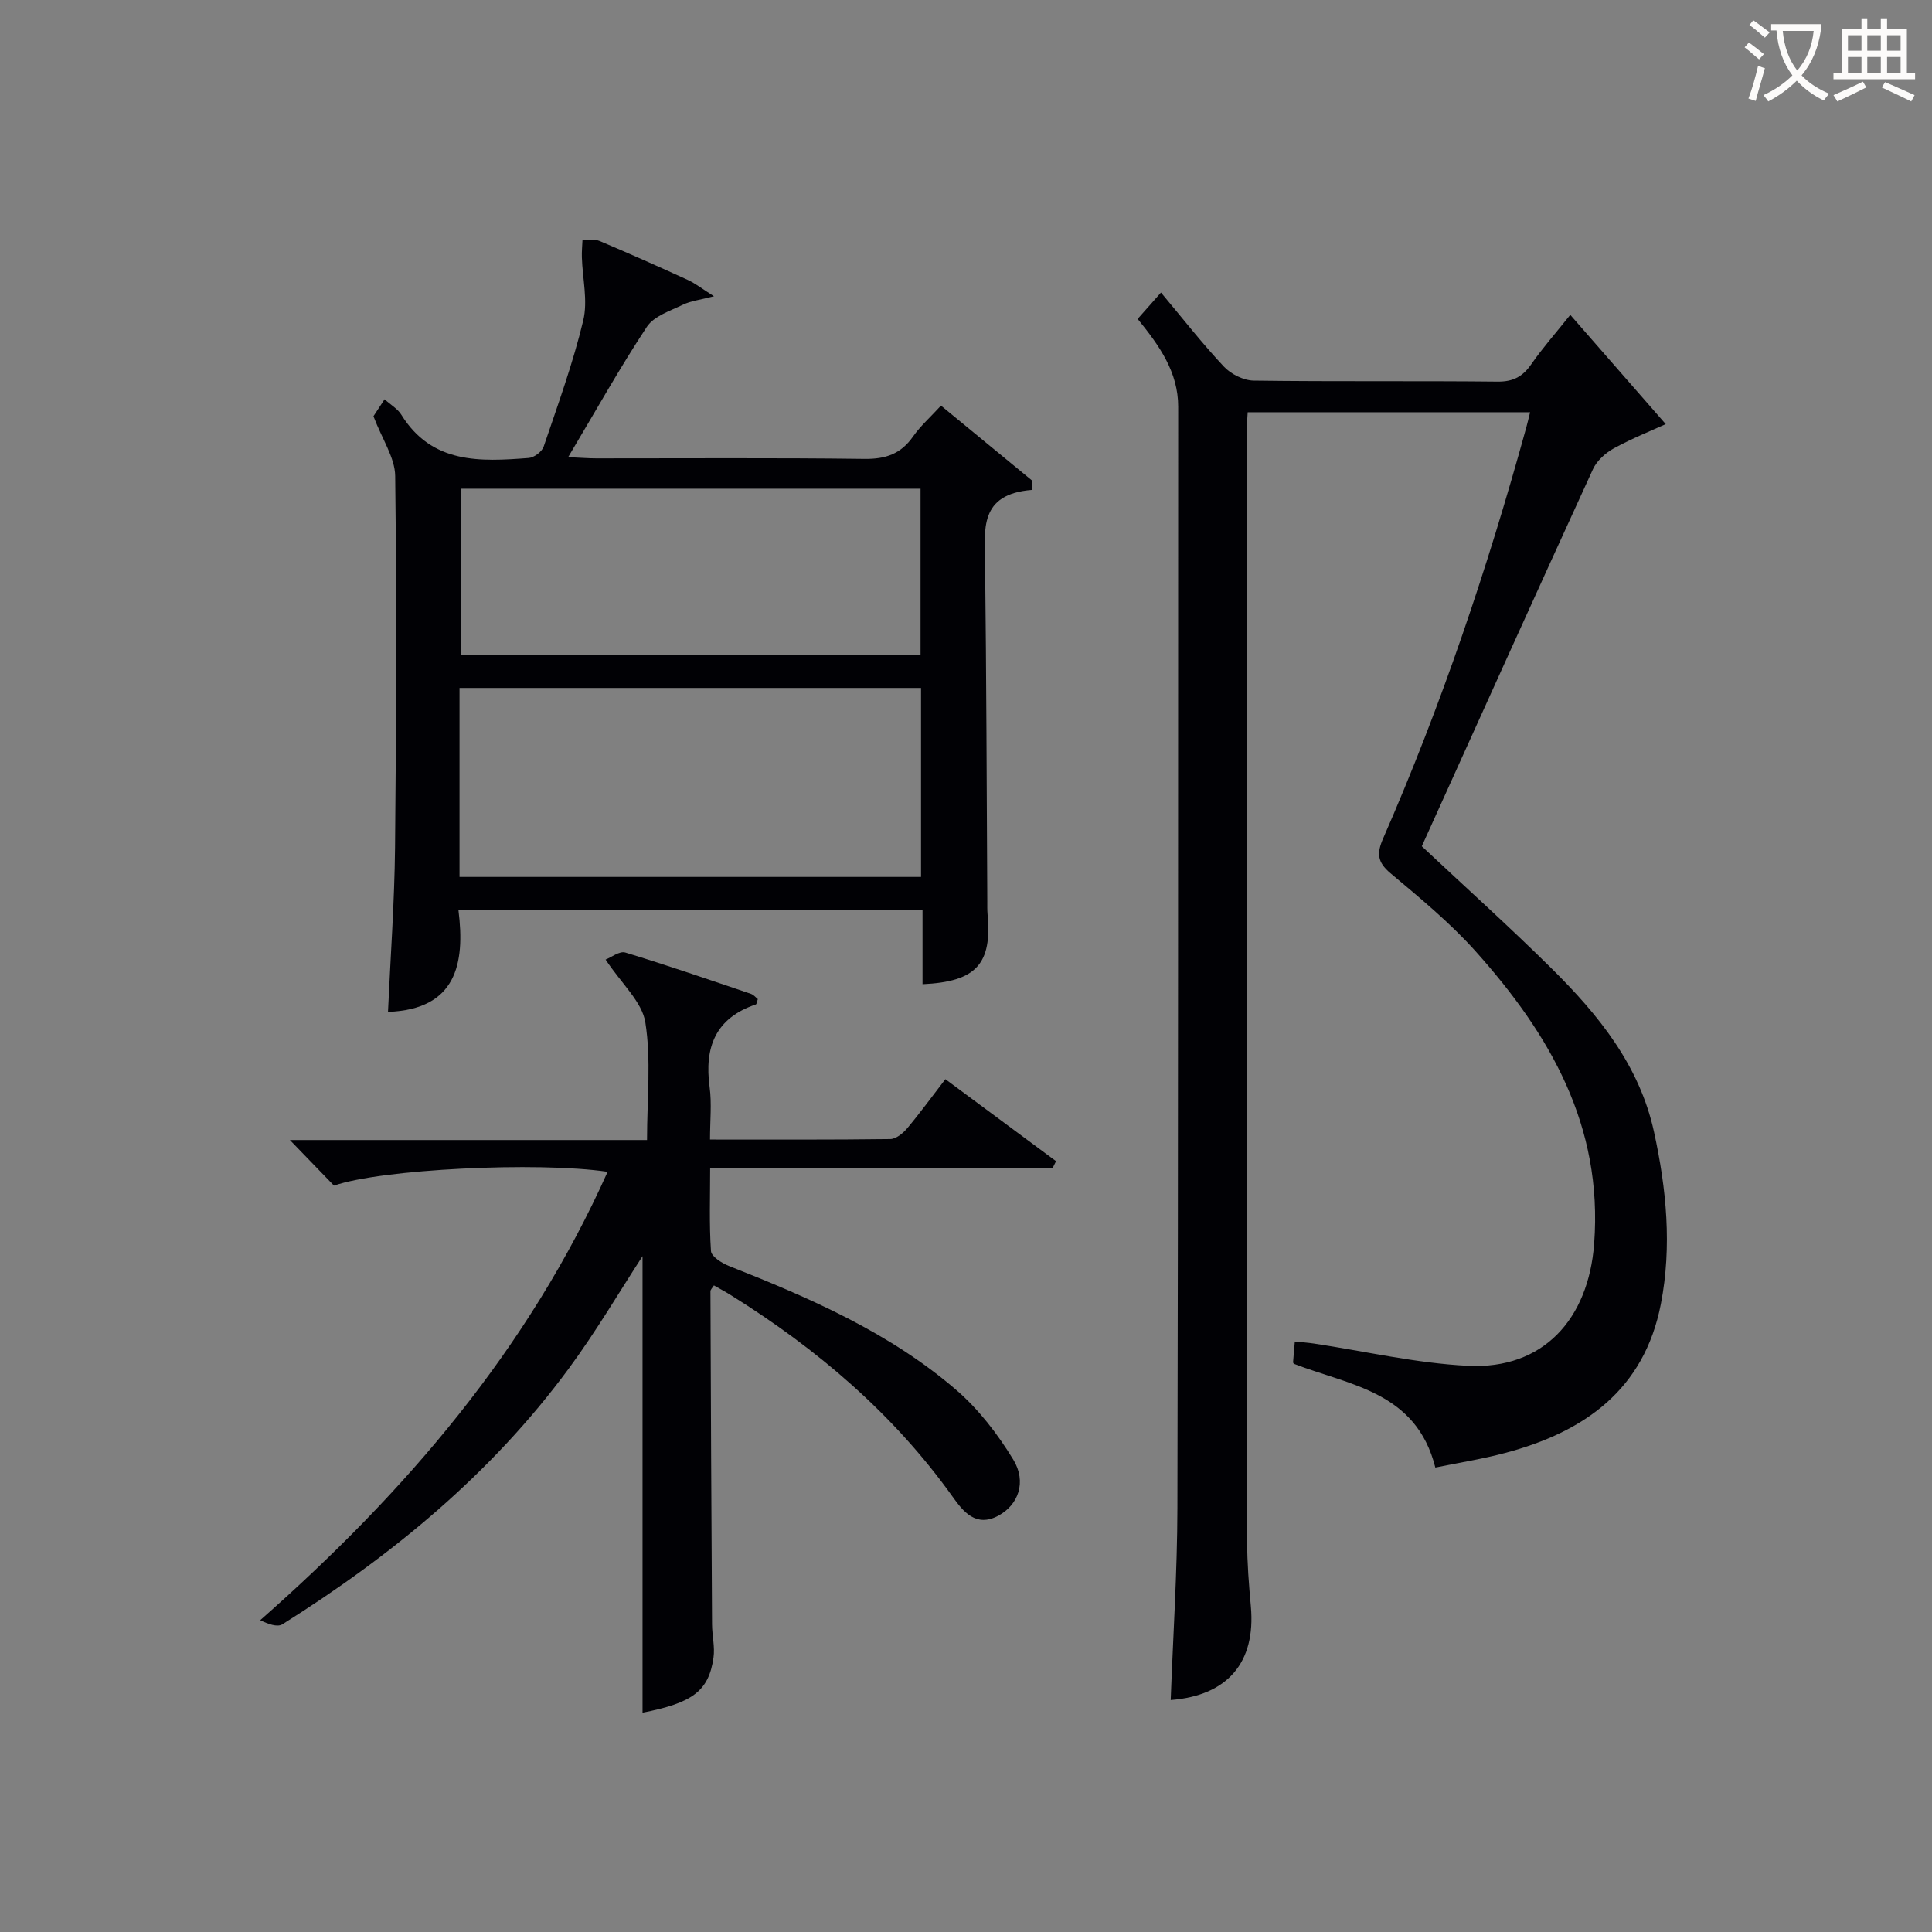 <svg enable-background="new 0 0 400 400" viewBox="0 0 400 400" xmlns="http://www.w3.org/2000/svg"><rect x="0" y="0" width="400" height="400" fill="#808080" stroke="none"/><g fill="#010105"><path d="m297.17 303.84c-3.96-15.75-17.72-17-29.29-21.48-.03-.05-.17-.19-.16-.33.09-1.31.22-2.63.36-4.28 1.44.15 2.71.23 3.96.42 10.64 1.6 21.24 4.09 31.93 4.61 15.51.76 24.9-9.62 26.08-25.28 1.84-24.42-9.17-43.38-24.54-60.54-5.3-5.92-11.54-11.06-17.65-16.19-2.71-2.28-2.84-4.11-1.5-7.17 12.07-27.58 21.64-56.05 29.63-85.06.26-.94.48-1.89.8-3.19-19.55 0-38.78 0-58.47 0-.09 1.65-.24 3.25-.24 4.85.02 76.33.05 152.66.13 229 0 4.48.37 8.97.77 13.44 1.03 11.56-4.82 18.42-16.6 19.33.49-13.26 1.36-26.51 1.39-39.77.17-76 .13-152 .16-228 0-7.13-3.83-12.56-8.39-18.17 1.49-1.68 2.99-3.37 4.83-5.46 4.46 5.32 8.52 10.54 13.03 15.34 1.46 1.56 4.07 2.86 6.17 2.89 16.83.23 33.67.03 50.5.21 3.25.03 5.21-1.06 6.99-3.63 2.26-3.27 4.92-6.27 8.05-10.19 6.69 7.66 13.21 15.13 19.76 22.62-2.73 1.25-6.84 2.89-10.7 4.99-1.75.96-3.56 2.58-4.37 4.35-11.91 25.98-23.66 52.04-35.43 78.06 9 8.45 18.16 16.68 26.9 25.33 9.66 9.56 18.16 20 21.17 33.79 2.58 11.79 3.74 23.68 1.43 35.62-3.44 17.79-15.84 26.52-32.22 30.86-4.63 1.24-9.39 1.99-14.48 3.03z"/><path d="m213.67 101.43c-11.02.86-9.81 8.22-9.72 15.33.28 23.31.33 46.63.46 69.95 0 .83-.02 1.67.05 2.5.97 10.36-2.32 14.05-13.46 14.56 0-2.48 0-4.95 0-7.42 0-2.49 0-4.99 0-7.88-31.9 0-63.6 0-96.08 0 1.4 11.11-.48 20.51-14.59 21.03.5-11.17 1.34-22.58 1.46-34 .26-25.65.34-51.3.03-76.95-.05-3.79-2.67-7.55-4.5-12.37.21-.31 1.16-1.77 2.3-3.51 1.33 1.19 2.72 1.98 3.46 3.18 6.35 10.26 16.36 9.74 26.39 8.97 1.11-.08 2.73-1.3 3.09-2.35 2.93-8.64 6.07-17.25 8.19-26.1.99-4.1-.15-8.7-.28-13.08-.04-1.21.08-2.42.13-3.63 1.2.07 2.53-.19 3.57.25 6.12 2.58 12.19 5.28 18.23 8.05 1.59.73 3.01 1.86 5.42 3.38-2.83.74-4.76.94-6.41 1.74-2.65 1.28-6.01 2.36-7.48 4.58-5.64 8.54-10.64 17.5-16.3 26.99 2.65.12 4.24.25 5.84.25 18.49.01 36.98-.13 55.47.11 4.4.06 7.58-1.01 10.11-4.65 1.51-2.16 3.55-3.96 5.77-6.38 6.33 5.21 12.61 10.37 18.88 15.53-.01.67-.02 1.29-.03 1.92zm-118.53 80.13h95.55c0-13.28 0-26.19 0-39.13-32.02 0-63.71 0-95.55 0zm.26-80.38v34.47h95.19c0-11.65 0-23.01 0-34.47-31.86 0-63.31 0-95.19 0z"/><path d="m125.38 198.67c1.18-.46 2.89-1.82 4.08-1.46 8.73 2.65 17.36 5.63 26 8.55.56.19 1 .74 1.44 1.09-.2.55-.23 1.04-.42 1.11-8.38 2.83-10.68 8.89-9.56 17.12.46 3.39.08 6.9.08 10.85 12.78 0 25.06.06 37.33-.1 1.19-.02 2.62-1.19 3.48-2.21 2.66-3.17 5.1-6.53 7.92-10.19 7.76 5.75 15.33 11.37 22.91 16.98-.23.47-.47.94-.7 1.41-23.38 0-46.76 0-70.91 0 0 6.04-.21 11.64.17 17.2.08 1.13 2.24 2.5 3.71 3.08 16.74 6.62 33.24 13.78 47.03 25.64 4.67 4.02 8.63 9.18 11.85 14.46 2.82 4.63 1.03 9.38-3.08 11.6-4.65 2.51-7.3-.86-9.48-3.92-12.3-17.21-28.05-30.58-45.86-41.7-1.12-.7-2.28-1.32-3.56-2.05-.29.48-.72.85-.72 1.23.08 22.98.19 45.97.33 68.95.01 2.31.62 4.66.3 6.9-.99 6.94-4.39 9.37-14.69 11.38 0-31.74 0-63.6 0-94.51-4.67 7.16-9.58 15.55-15.32 23.33-16.02 21.74-36.52 38.61-59.24 52.88-1.07.67-3.03-.07-4.59-.85 30.21-26.61 55.5-56.14 71.92-92.83-14.56-2.15-46.95-.55-56.65 2.86-2.68-2.77-5.52-5.71-9.13-9.44h73.94c0-8.52.88-16.61-.35-24.36-.68-4.26-4.89-7.96-8.23-13z"/></g><path d="m362.1 8.8c1.1.8 2.1 1.6 3.1 2.4l-1 1.1c-1.3-1.1-2.3-2-3-2.5zm1.9 4.8c.5.2.9.4 1.4.5-.6 2.3-1.3 4.5-1.9 6.8l-1.5-.5c.8-2.1 1.4-4.3 2-6.8zm-1-9.4c1.3.9 2.4 1.8 3.4 2.5l-1 1.1c-1.4-1.2-2.4-2.1-3.2-2.6zm3.7 2.2v-1.4h10.3v1.2c-.5 3.6-1.8 6.8-4 9.4 1.5 1.6 3.4 2.8 5.7 3.8-.3.4-.7.8-1.1 1.4-2.3-1.1-4.1-2.5-5.6-4.1-1.6 1.6-3.6 3.1-5.9 4.3-.3-.5-.7-.9-1-1.3 2.4-1.1 4.4-2.5 6-4.1-1.9-2.5-3-5.6-3.3-9.3h-1.1zm8.8 0h-6.4c.3 3.3 1.3 6 3 8.2 2-2.3 3.1-5.1 3.4-8.2z" fill="#fcfbfa"/><path d="m385.3 3.8h1.3v2.2h2.8v-2.2h1.3v2.2h4.1v9.1h1.7v1.3h-16.9v-1.3h1.7v-9.1h4.1v-2.2zm.4 13.1.7 1.2c-1.8.9-3.8 1.9-6 2.9-.2-.4-.5-.8-.8-1.3 2.3-1 4.3-1.9 6.1-2.8zm-3.1-6.4h2.8v-3.2h-2.8zm0 4.6h2.8v-3.3h-2.8zm4-4.6h2.8v-3.2h-2.8zm0 4.6h2.8v-3.3h-2.8zm3.7 1.9c2.1.9 4.1 1.8 6.1 2.7l-.7 1.3c-2.2-1.1-4.2-2-6.1-2.9zm3.2-9.7h-2.8v3.2h2.8zm-2.8 7.8h2.8v-3.3h-2.8z" fill="#fcfbfa"/></svg>